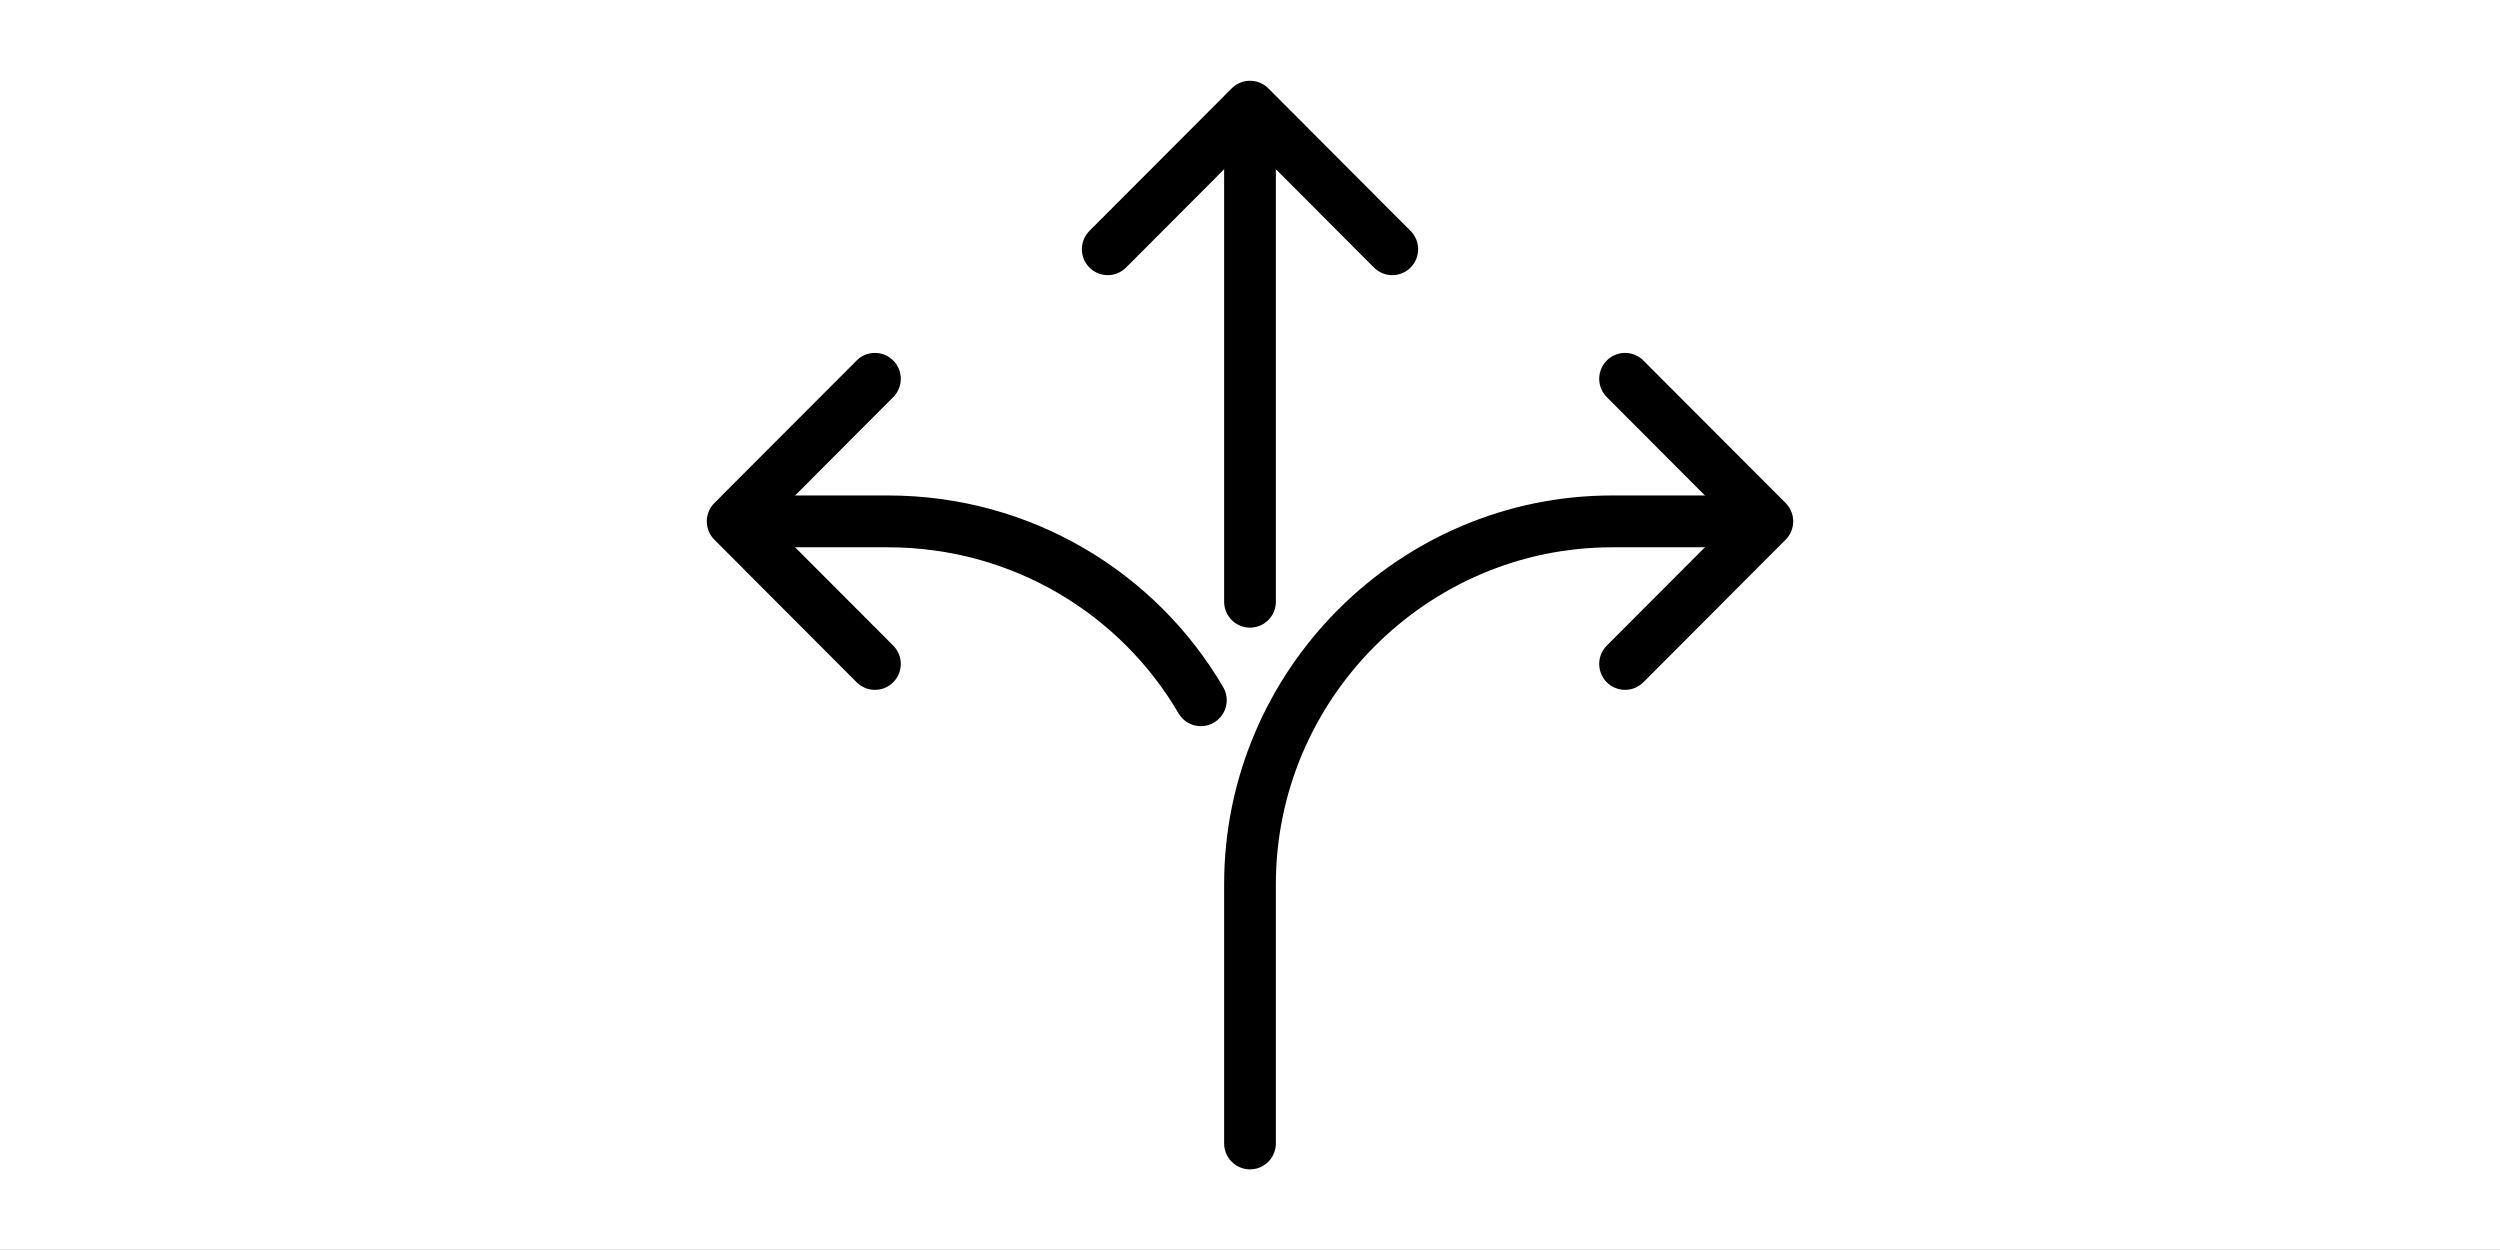 <svg width="1134" height="567" xmlns="http://www.w3.org/2000/svg" xmlns:xlink="http://www.w3.org/1999/xlink" overflow="hidden"><rect width="100%" height="100%" fill="#808080" stroke="none"/><defs><clipPath id="clip0"><rect x="0" y="0" width="1134" height="567"/></clipPath><clipPath id="clip1"><rect x="303" y="18" width="529" height="530"/></clipPath><clipPath id="clip2"><rect x="303" y="18" width="529" height="530"/></clipPath><clipPath id="clip3"><rect x="303" y="18" width="529" height="530"/></clipPath></defs><g clip-path="url(#clip0)"><rect x="0" y="0" width="1134" height="566.917" fill="#FFFFFF"/><g clip-path="url(#clip1)"><g clip-path="url(#clip2)"><g clip-path="url(#clip3)"><path d="M264 253.44 264 42.24" stroke="#000000" stroke-width="23.467" stroke-linecap="round" stroke-linejoin="round" stroke-miterlimit="10" fill="none" transform="matrix(1 0 0 1.002 303 18.997)"/><path d="M328.533 93.867 264 29.333 199.467 93.867" stroke="#000000" stroke-width="23.467" stroke-linecap="round" stroke-linejoin="round" stroke-miterlimit="10" fill="none" transform="matrix(1 0 0 1.002 303 18.997)"/><path d="M42.24 217.067 99.733 217.067C160.747 217.067 213.547 249.92 241.707 298.027" stroke="#000000" stroke-width="23.467" stroke-linecap="round" stroke-linejoin="round" stroke-miterlimit="10" fill="none" transform="matrix(1 0 0 1.002 303 18.997)"/><path d="M93.867 152.533 29.333 217.067 93.867 281.6" stroke="#000000" stroke-width="23.467" stroke-linecap="round" stroke-linejoin="round" stroke-miterlimit="10" fill="none" transform="matrix(1 0 0 1.002 303 18.997)"/><path d="M485.76 217.067 428.267 217.067C337.92 217.067 264 290.987 264 381.333L264 381.333 264 498.667" stroke="#000000" stroke-width="23.467" stroke-linecap="round" stroke-linejoin="round" stroke-miterlimit="10" fill="none" transform="matrix(1 0 0 1.002 303 18.997)"/><path d="M434.133 152.533 498.667 217.067 434.133 281.6" stroke="#000000" stroke-width="23.467" stroke-linecap="round" stroke-linejoin="round" stroke-miterlimit="10" fill="none" transform="matrix(1 0 0 1.002 303 18.997)"/></g></g></g></g></svg>
